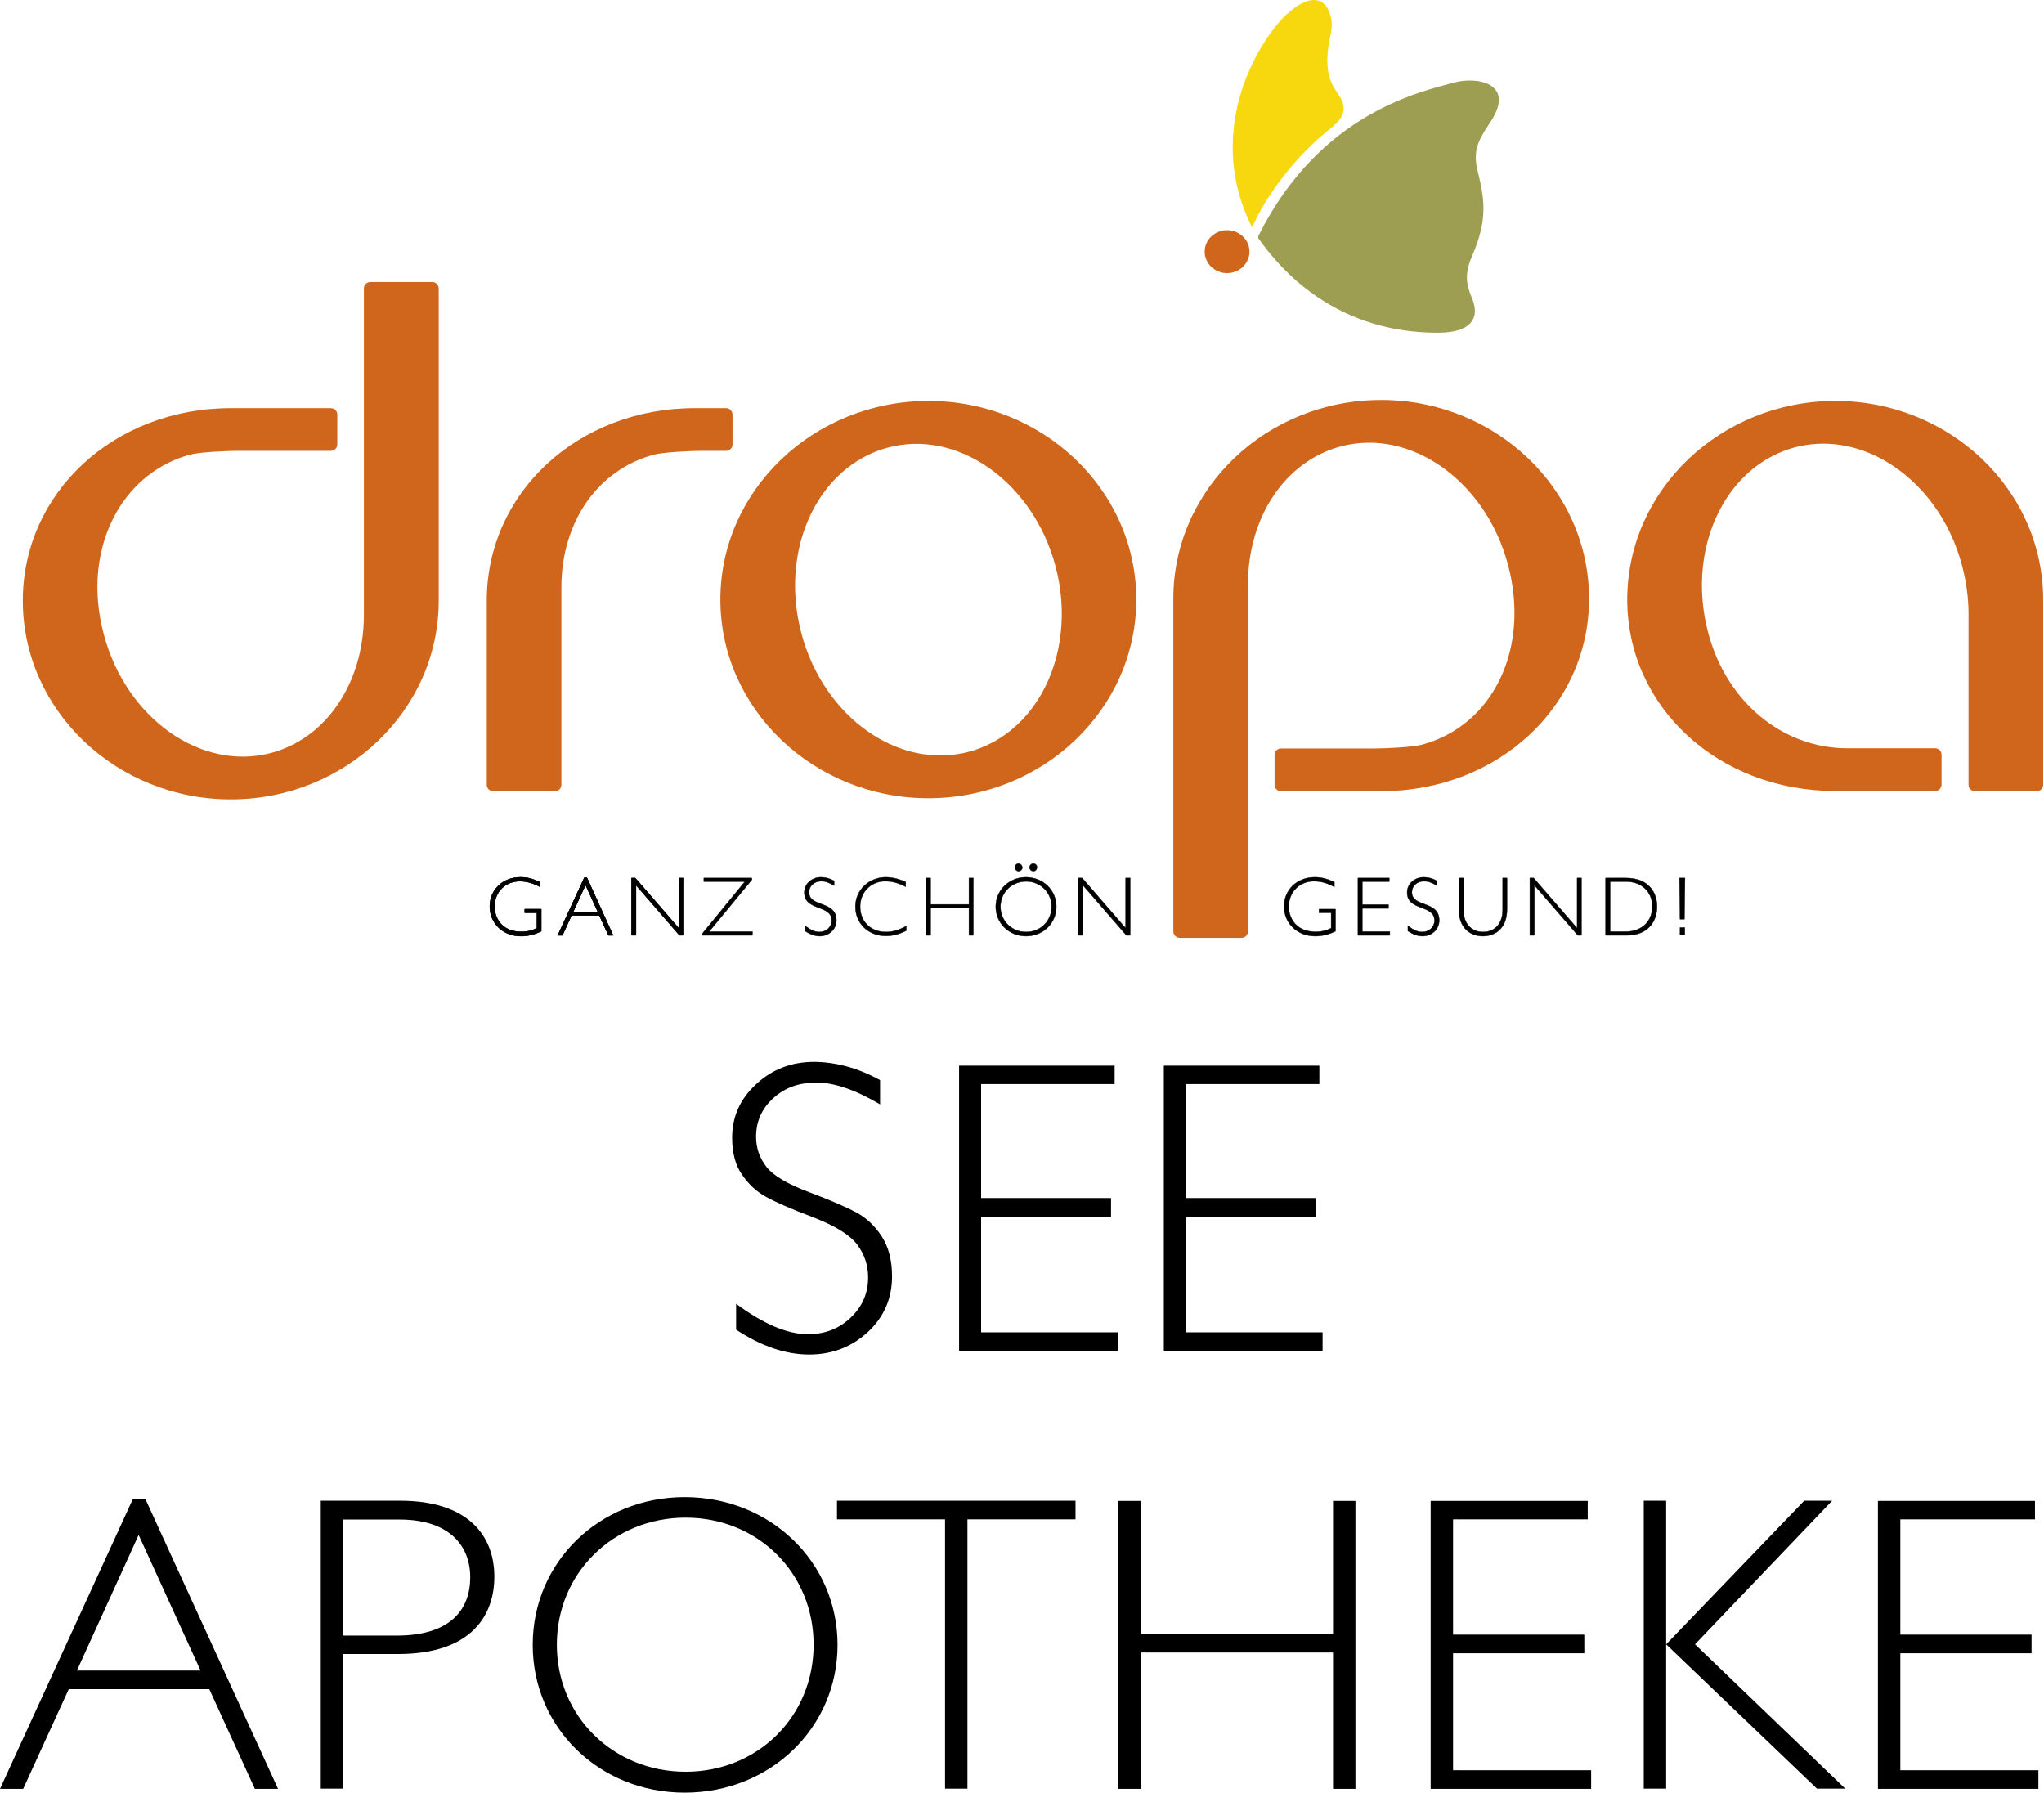 <svg width="431" height="378" viewBox="0 0 431 378" fill="none" xmlns="http://www.w3.org/2000/svg">
<path d="M58.628 377.199H53.742L44.131 356.174H14.497L4.886 377.199H0L28.033 316.047H30.636L58.628 377.199ZM29.234 323.656L16.219 352.249H42.289L29.234 323.656Z" fill="black"/>
<path d="M84.377 316.448C98.634 316.448 104.24 323.737 104.24 332.467C104.24 340.316 99.715 348.766 83.937 348.766H72.363V377.159H67.638V316.448H84.377ZM72.363 344.881H83.656C94.95 344.881 99.154 339.435 99.154 332.587C99.154 326.019 94.869 320.413 84.217 320.413H72.363V344.881Z" fill="black"/>
<path d="M144.367 378C126.386 378 112.33 364.304 112.33 346.844C112.33 329.383 126.386 315.688 144.367 315.688C162.428 315.688 176.605 329.383 176.605 346.844C176.605 364.264 162.468 378 144.367 378ZM144.568 320.013C129.35 320.013 117.416 331.666 117.416 346.804C117.416 361.941 129.35 373.595 144.568 373.595C159.785 373.595 171.559 361.941 171.559 346.804C171.559 331.666 159.785 320.013 144.568 320.013Z" fill="black"/>
<path d="M226.785 320.373H203.998V377.159H199.273V320.373H176.486V316.448H226.785V320.373Z" fill="black"/>
<path d="M285.811 377.2H281.086V348.446H240.558V377.2H235.833V316.489H240.558V344.522H281.086V316.489H285.811V377.2Z" fill="black"/>
<path d="M334.789 320.374H306.396V344.682H334.069V348.607H306.396V373.275H335.51V377.2H301.671V316.489H334.789V320.374Z" fill="black"/>
<path d="M357.415 346.723L389.092 377.159H383.125L351.328 346.723V377.159H346.603V316.448H351.328V346.723L380.442 316.448H386.329L357.415 346.723Z" fill="black"/>
<path d="M429.099 320.374H400.706V344.682H428.378V348.607H400.706V373.275H429.82V377.2H395.98V316.489H429.099V320.374Z" fill="black"/>
<path d="M310.403 53.982C313.807 46.213 313.006 41.848 311.565 36.001C310.323 31.115 312.366 28.752 314.488 25.388C319.414 17.619 311.565 16.058 306.559 17.419C299.671 19.341 278.366 23.706 265.391 49.657C265.231 49.937 265.271 50.177 265.431 50.377C268.515 54.623 279.888 70.241 303.275 70.16C310.283 70.121 311.925 67.037 310.564 63.353C309.602 60.83 308.401 58.547 310.403 53.982Z" fill="#9E9E52"/>
<path d="M264.15 47.655C268.154 38.885 274.762 32.157 277.806 29.394C281.49 26.07 285.294 24.468 282.171 19.823C281.21 18.381 278.967 15.858 280.289 8.65C280.649 6.688 281.29 5.046 280.248 2.443C279.087 -0.441 276.244 -1.241 271.719 2.643C266.472 7.128 253.417 26.351 263.869 47.655C263.99 47.896 264.07 47.736 264.15 47.655Z" fill="#F7D70E"/>
<path fill-rule="evenodd" clip-rule="evenodd" d="M254.019 53.062C254.019 50.58 256.141 48.537 258.744 48.537C261.347 48.537 263.47 50.58 263.47 53.062C263.47 55.545 261.347 57.588 258.744 57.588C256.141 57.588 254.019 55.545 254.019 53.062Z" fill="#D0661C"/>
<path fill-rule="evenodd" clip-rule="evenodd" d="M168.999 133.595C166.436 124.064 167.558 114.132 172.043 106.403C175.567 100.316 180.933 96.071 187.181 94.389C201.918 90.424 217.776 101.597 222.542 119.298C225.105 128.829 223.983 138.761 219.498 146.49C215.974 152.577 210.608 156.822 204.36 158.504C189.583 162.468 173.725 151.295 168.999 133.595ZM151.899 126.426C151.899 149.493 171.562 168.315 195.75 168.315C219.939 168.315 239.601 149.533 239.601 126.426C239.601 103.319 219.939 84.538 195.75 84.538C171.562 84.578 151.899 103.359 151.899 126.426Z" fill="#D0661C"/>
<path fill-rule="evenodd" clip-rule="evenodd" d="M78.092 59.47C77.331 59.47 76.73 60.07 76.73 60.831V129.751C76.69 143.968 68.841 155.622 57.228 158.745C42.49 162.71 26.632 151.537 21.907 133.836C19.384 124.505 20.385 115.255 24.63 107.886C28.114 101.879 33.56 97.634 40.048 95.872C42.09 95.311 47.977 95.071 50.019 95.071H69.762C70.523 95.071 71.124 94.471 71.124 93.71V87.422C71.124 86.661 70.523 86.061 69.762 86.061H48.658C24.069 86.061 4.807 103.881 4.807 126.668C4.807 149.735 24.47 168.557 48.658 168.557C72.846 168.557 92.509 149.775 92.509 126.668V60.831C92.509 60.07 91.908 59.47 91.147 59.47H78.092Z" fill="#D0661C"/>
<path fill-rule="evenodd" clip-rule="evenodd" d="M247.409 126.227V196.389C247.409 197.15 248.01 197.75 248.771 197.75H261.786C262.547 197.75 263.147 197.15 263.147 196.389V123.144C263.188 108.927 271.037 97.273 282.65 94.15C297.387 90.185 313.246 101.358 317.971 119.059C322.697 136.679 314.888 152.978 299.83 157.023C297.948 157.544 292.221 157.824 289.859 157.824H270.116C269.355 157.824 268.754 158.425 268.754 159.185V165.473C268.754 166.234 269.355 166.834 270.116 166.834H291.22C315.809 166.834 335.071 149.014 335.071 126.227C335.071 103.16 315.408 84.338 291.22 84.338C267.032 84.338 247.409 103.12 247.409 126.227Z" fill="#D0661C"/>
<path fill-rule="evenodd" clip-rule="evenodd" d="M343.122 126.426C343.122 149.093 362.384 166.793 386.973 166.793H408.038C408.798 166.793 409.399 166.193 409.399 165.432V159.144C409.399 158.383 408.798 157.783 408.038 157.783H389.456C375.84 157.743 364.106 148.011 360.222 133.555C357.659 124.024 358.78 114.092 363.266 106.363C366.79 100.276 372.156 96.031 378.403 94.349C384.65 92.667 391.418 93.668 397.505 97.192C405.274 101.678 411.201 109.687 413.724 119.258C414.605 122.622 415.086 126.026 415.086 129.43V165.472C415.086 166.233 415.687 166.833 416.447 166.833H429.463C430.223 166.833 430.824 166.233 430.824 165.472V126.426C430.824 103.319 411.161 84.538 386.973 84.538C362.785 84.578 343.122 103.359 343.122 126.426Z" fill="#D0661C"/>
<path fill-rule="evenodd" clip-rule="evenodd" d="M146.49 86.061C121.901 86.061 102.639 103.882 102.639 126.668V165.473C102.639 166.234 103.239 166.835 104 166.835H117.015C117.776 166.835 118.377 166.234 118.377 165.473V123.745C118.417 110.009 126.066 99.036 137.88 95.873C139.802 95.352 145.488 95.072 147.851 95.072H153.097C153.858 95.072 154.459 94.471 154.459 93.71V87.423C154.459 86.662 153.858 86.061 153.097 86.061H146.49Z" fill="#D0661C"/>
<path fill-rule="evenodd" clip-rule="evenodd" d="M113.933 186.016C112.211 185.255 111.129 184.975 109.768 184.975C106.044 184.975 103.28 187.578 103.28 191.142C103.28 194.706 106.084 197.39 109.848 197.39C111.25 197.39 112.691 197.069 114.133 196.348V191.703H110.649V192.464H113.212V195.708C112.251 196.188 111.29 196.468 109.888 196.468C106.084 196.468 104.281 193.865 104.281 191.142C104.281 188.059 106.564 185.816 109.608 185.816C111.049 185.816 112.411 186.217 113.893 187.017V186.016H113.933Z" fill="black" stroke="black" stroke-width="0.035" stroke-miterlimit="3.864"/>
<path fill-rule="evenodd" clip-rule="evenodd" d="M113.933 186.016C112.211 185.255 111.129 184.975 109.768 184.975C106.044 184.975 103.28 187.578 103.28 191.142C103.28 194.706 106.084 197.39 109.848 197.39C111.25 197.39 112.691 197.069 114.133 196.348V191.703H110.649V192.464H113.212V195.708C112.251 196.188 111.29 196.468 109.888 196.468C106.084 196.468 104.281 193.865 104.281 191.142C104.281 188.059 106.564 185.816 109.608 185.816C111.049 185.816 112.411 186.217 113.893 187.017V186.016H113.933Z" fill="black" stroke="black" stroke-width="0.071" stroke-miterlimit="3.864" stroke-linecap="round" stroke-linejoin="round"/>
<path fill-rule="evenodd" clip-rule="evenodd" d="M144.048 185.135H143.127V195.708L133.956 185.135H133.155V197.229H134.116V186.657L143.287 197.229H144.048V185.135Z" fill="black" stroke="black" stroke-width="0.071" stroke-miterlimit="3.864" stroke-linejoin="round"/>
<path fill-rule="evenodd" clip-rule="evenodd" d="M144.048 185.135H143.127V195.708L133.956 185.135H133.155V197.229H134.116V186.657L143.287 197.229H144.048V185.135Z" fill="black"/>
<path fill-rule="evenodd" clip-rule="evenodd" d="M158.504 185.135H148.412V185.896H157.062L148.012 196.949L148.092 197.229H158.664V196.428H149.534L158.584 185.456L158.504 185.135Z" stroke="black" stroke-width="0.071" stroke-miterlimit="3.864" stroke-linejoin="round"/>
<path fill-rule="evenodd" clip-rule="evenodd" d="M158.504 185.135H148.412V185.896H157.062L148.012 196.949L148.092 197.229H158.664V196.428H149.534L158.584 185.456L158.504 185.135Z" fill="black"/>
<path fill-rule="evenodd" clip-rule="evenodd" d="M123.744 185.055H123.224L117.617 197.229H118.578L120.501 193.024H126.387L128.31 197.229H129.271L123.744 185.055ZM126.067 192.264H120.861L123.464 186.577L126.067 192.264Z" fill="black" stroke="black" stroke-width="0.071" stroke-miterlimit="3.864" stroke-linejoin="round"/>
<path fill-rule="evenodd" clip-rule="evenodd" d="M123.744 185.055H123.224L117.617 197.229H118.578L120.501 193.024H126.387L128.31 197.229H129.271L123.744 185.055ZM126.067 192.264H120.861L123.464 186.577L126.067 192.264Z" fill="black" stroke="black" stroke-width="0.071" stroke-miterlimit="3.864" stroke-linejoin="round"/>
<path fill-rule="evenodd" clip-rule="evenodd" d="M175.887 185.736C174.966 185.215 174.045 184.975 173.084 184.975C171.161 184.975 169.6 186.377 169.6 188.179C169.6 192.183 175.366 190.662 175.366 194.106C175.366 195.467 174.245 196.509 172.803 196.509C171.882 196.509 171.081 196.188 169.76 195.227V196.308C170.841 197.029 171.882 197.39 172.843 197.39C174.806 197.39 176.367 195.948 176.367 194.066C176.367 189.821 170.601 191.383 170.601 188.139C170.601 186.817 171.682 185.816 173.164 185.816C174.005 185.816 174.646 186.016 175.887 186.737V185.736Z" stroke="black" stroke-width="0.071" stroke-miterlimit="3.864" stroke-linejoin="round"/>
<path fill-rule="evenodd" clip-rule="evenodd" d="M175.887 185.736C174.966 185.215 174.045 184.975 173.084 184.975C171.161 184.975 169.6 186.377 169.6 188.179C169.6 192.183 175.366 190.662 175.366 194.106C175.366 195.467 174.245 196.509 172.803 196.509C171.882 196.509 171.081 196.188 169.76 195.227V196.308C170.841 197.029 171.882 197.39 172.843 197.39C174.806 197.39 176.367 195.948 176.367 194.066C176.367 189.821 170.601 191.383 170.601 188.139C170.601 186.817 171.682 185.816 173.164 185.816C174.005 185.816 174.646 186.016 175.887 186.737V185.736Z" fill="black"/>
<path fill-rule="evenodd" clip-rule="evenodd" d="M190.982 185.976C189.501 185.295 188.059 184.975 186.738 184.975C183.414 184.975 180.37 187.498 180.37 191.182C180.37 194.746 183.133 197.349 186.818 197.349C188.219 197.349 189.701 196.949 191.103 196.228V195.267C189.461 196.148 188.179 196.509 186.778 196.509C183.614 196.509 181.371 194.306 181.371 191.182C181.371 188.099 183.654 185.816 186.657 185.816C188.099 185.816 189.461 186.176 190.982 186.977V185.976Z" stroke="black" stroke-width="0.071" stroke-miterlimit="3.864" stroke-linejoin="round"/>
<path fill-rule="evenodd" clip-rule="evenodd" d="M190.982 185.976C189.501 185.295 188.059 184.975 186.738 184.975C183.414 184.975 180.37 187.498 180.37 191.182C180.37 194.746 183.133 197.349 186.818 197.349C188.219 197.349 189.701 196.949 191.103 196.228V195.267C189.461 196.148 188.179 196.509 186.778 196.509C183.614 196.509 181.371 194.306 181.371 191.182C181.371 188.099 183.654 185.816 186.657 185.816C188.099 185.816 189.461 186.176 190.982 186.977V185.976Z" fill="black"/>
<path fill-rule="evenodd" clip-rule="evenodd" d="M205.241 185.135H204.32V190.702H196.231V185.135H195.31V197.229H196.231V191.503H204.32V197.229H205.241V185.135Z" stroke="black" stroke-width="0.071" stroke-miterlimit="3.864" stroke-linejoin="round"/>
<path fill-rule="evenodd" clip-rule="evenodd" d="M205.241 185.135H204.32V190.702H196.231V185.135H195.31V197.229H196.231V191.503H204.32V197.229H205.241V185.135Z" fill="black"/>
<path fill-rule="evenodd" clip-rule="evenodd" d="M238.318 185.135H237.357V195.708L228.187 185.135H227.386V197.229H228.347V186.657L237.518 197.229H238.318V185.135Z" fill="black"/>
<path fill-rule="evenodd" clip-rule="evenodd" d="M238.318 185.135H237.357V195.708L228.187 185.135H227.386V197.229H228.347V186.657L237.518 197.229H238.318V185.135Z" stroke="black" stroke-width="0.071" stroke-miterlimit="3.864" stroke-linejoin="round"/>
<path fill-rule="evenodd" clip-rule="evenodd" d="M217.896 182.093C217.456 182.093 217.095 182.453 217.095 182.894C217.095 183.334 217.456 183.695 217.896 183.695C218.337 183.695 218.657 183.334 218.657 182.894C218.697 182.453 218.337 182.093 217.896 182.093ZM214.772 182.093C214.332 182.093 214.012 182.453 214.012 182.894C214.012 183.334 214.372 183.695 214.772 183.695C215.213 183.695 215.573 183.334 215.573 182.894C215.533 182.453 215.173 182.093 214.772 182.093ZM222.742 191.183C222.742 187.699 219.938 184.976 216.334 184.976C212.77 184.976 209.967 187.699 209.967 191.183C209.967 194.667 212.77 197.391 216.334 197.391C219.938 197.391 222.742 194.667 222.742 191.183ZM221.741 191.183C221.741 194.187 219.418 196.51 216.374 196.51C213.331 196.51 210.968 194.187 210.968 191.183C210.968 188.18 213.331 185.857 216.374 185.857C219.378 185.857 221.741 188.18 221.741 191.183Z" fill="black"/>
<path fill-rule="evenodd" clip-rule="evenodd" d="M217.896 182.093C217.456 182.093 217.095 182.453 217.095 182.894C217.095 183.334 217.456 183.695 217.896 183.695C218.337 183.695 218.657 183.334 218.657 182.894C218.697 182.453 218.337 182.093 217.896 182.093ZM214.772 182.093C214.332 182.093 214.012 182.453 214.012 182.894C214.012 183.334 214.372 183.695 214.772 183.695C215.213 183.695 215.573 183.334 215.573 182.894C215.533 182.453 215.173 182.093 214.772 182.093ZM222.742 191.183C222.742 187.699 219.938 184.976 216.334 184.976C212.77 184.976 209.967 187.699 209.967 191.183C209.967 194.667 212.77 197.391 216.334 197.391C219.938 197.391 222.742 194.667 222.742 191.183ZM221.741 191.183C221.741 194.187 219.418 196.51 216.374 196.51C213.331 196.51 210.968 194.187 210.968 191.183C210.968 188.18 213.331 185.857 216.374 185.857C219.378 185.857 221.741 188.18 221.741 191.183Z" stroke="black" stroke-width="0.071" stroke-miterlimit="3.864"/>
<path fill-rule="evenodd" clip-rule="evenodd" d="M281.41 186.016C279.728 185.255 278.607 184.975 277.245 184.975C273.521 184.975 270.758 187.578 270.758 191.142C270.758 194.706 273.561 197.39 277.325 197.39C278.727 197.39 280.169 197.069 281.61 196.348V191.703H278.126V192.464H280.689V195.708C279.728 196.188 278.767 196.468 277.365 196.468C273.561 196.468 271.759 193.865 271.759 191.142C271.759 188.059 274.042 185.816 277.085 185.816C278.527 185.816 279.888 186.217 281.37 187.017V186.016H281.41Z" fill="black"/>
<path fill-rule="evenodd" clip-rule="evenodd" d="M281.41 186.016C279.728 185.255 278.607 184.975 277.245 184.975C273.521 184.975 270.758 187.578 270.758 191.142C270.758 194.706 273.561 197.39 277.325 197.39C278.727 197.39 280.169 197.069 281.61 196.348V191.703H278.126V192.464H280.689V195.708C279.728 196.188 278.767 196.468 277.365 196.468C273.561 196.468 271.759 193.865 271.759 191.142C271.759 188.059 274.042 185.816 277.085 185.816C278.527 185.816 279.888 186.217 281.37 187.017V186.016H281.41Z" stroke="black" stroke-width="0.071" stroke-miterlimit="3.864" stroke-linejoin="round"/>
<path fill-rule="evenodd" clip-rule="evenodd" d="M292.942 185.135H286.334V197.229H293.062V196.428H287.255V191.543H292.781V190.742H287.255V185.896H292.942V185.135Z" fill="black"/>
<path fill-rule="evenodd" clip-rule="evenodd" d="M292.942 185.135H286.334V197.229H293.062V196.428H287.255V191.543H292.781V190.742H287.255V185.896H292.942V185.135Z" stroke="black" stroke-width="0.071" stroke-miterlimit="3.864" stroke-linejoin="round"/>
<path fill-rule="evenodd" clip-rule="evenodd" d="M302.996 185.736C302.075 185.215 301.154 184.975 300.193 184.975C298.271 184.975 296.709 186.377 296.709 188.179C296.709 192.183 302.476 190.662 302.476 194.106C302.476 195.467 301.354 196.509 299.913 196.509C298.952 196.509 298.191 196.188 296.869 195.227V196.308C297.95 197.029 298.992 197.39 299.953 197.39C301.915 197.39 303.477 195.948 303.477 194.066C303.477 189.821 297.71 191.383 297.71 188.139C297.71 186.817 298.791 185.816 300.273 185.816C301.114 185.816 301.755 186.016 302.996 186.737V185.736Z" fill="black"/>
<path fill-rule="evenodd" clip-rule="evenodd" d="M302.996 185.736C302.075 185.215 301.154 184.975 300.193 184.975C298.271 184.975 296.709 186.377 296.709 188.179C296.709 192.183 302.476 190.662 302.476 194.106C302.476 195.467 301.354 196.509 299.913 196.509C298.952 196.509 298.191 196.188 296.869 195.227V196.308C297.95 197.029 298.992 197.39 299.953 197.39C301.915 197.39 303.477 195.948 303.477 194.066C303.477 189.821 297.71 191.383 297.71 188.139C297.71 186.817 298.791 185.816 300.273 185.816C301.114 185.816 301.755 186.016 302.996 186.737V185.736Z" stroke="black" stroke-width="0.071" stroke-miterlimit="3.864" stroke-linejoin="round"/>
<path fill-rule="evenodd" clip-rule="evenodd" d="M316.85 185.135V191.783C316.85 195.227 314.768 196.508 312.726 196.508C310.563 196.508 308.601 195.067 308.601 191.903V185.135H307.64V191.943C307.64 195.587 309.962 197.39 312.686 197.39C315.168 197.39 317.771 195.868 317.771 191.743V185.135H316.85Z" fill="black"/>
<path fill-rule="evenodd" clip-rule="evenodd" d="M316.85 185.135V191.783C316.85 195.227 314.768 196.508 312.726 196.508C310.563 196.508 308.601 195.067 308.601 191.903V185.135H307.64V191.943C307.64 195.587 309.962 197.39 312.686 197.39C315.168 197.39 317.771 195.868 317.771 191.743V185.135H316.85Z" stroke="black" stroke-width="0.071" stroke-miterlimit="3.864" stroke-linejoin="round"/>
<path fill-rule="evenodd" clip-rule="evenodd" d="M333.472 185.135H332.551V195.708L323.38 185.135H322.579V197.229H323.54V186.657L332.711 197.229H333.472V185.135Z" fill="black"/>
<path fill-rule="evenodd" clip-rule="evenodd" d="M333.472 185.135H332.551V195.708L323.38 185.135H322.579V197.229H323.54V186.657L332.711 197.229H333.472V185.135Z" stroke="black" stroke-width="0.071" stroke-miterlimit="3.864" stroke-linejoin="round"/>
<path fill-rule="evenodd" clip-rule="evenodd" d="M355.297 185.135H354.136L354.256 193.825H355.177L355.297 185.135Z" fill="black"/>
<path fill-rule="evenodd" clip-rule="evenodd" d="M355.297 185.135H354.136L354.256 193.825H355.177L355.297 185.135Z" stroke="black" stroke-width="0.071" stroke-miterlimit="3.864" stroke-linejoin="round"/>
<path d="M355.254 195.587H354.253V197.189H355.254V195.587Z" fill="black"/>
<path d="M355.254 195.587H354.253V197.189H355.254V195.587Z" stroke="black" stroke-width="0.071" stroke-miterlimit="3.864" stroke-linejoin="round"/>
<path fill-rule="evenodd" clip-rule="evenodd" d="M338.555 185.135V197.229H342.96C347.765 197.229 349.407 193.986 349.407 191.182C349.407 188.539 347.966 185.135 342.8 185.135H338.555ZM339.516 185.896H342.88C346.164 185.896 348.406 188.059 348.406 191.142C348.406 194.546 345.843 196.428 342.92 196.428H339.516V185.896Z" fill="black"/>
<path fill-rule="evenodd" clip-rule="evenodd" d="M338.555 185.135V197.229H342.96C347.765 197.229 349.407 193.986 349.407 191.182C349.407 188.539 347.966 185.135 342.8 185.135H338.555ZM339.516 185.896H342.88C346.164 185.896 348.406 188.059 348.406 191.142C348.406 194.546 345.843 196.428 342.92 196.428H339.516V185.896Z" stroke="black" stroke-width="0.071" stroke-miterlimit="3.864" stroke-linejoin="round"/>
<path d="M185.575 227.745V232.871C180.369 229.788 175.884 228.266 172.12 228.266C168.515 228.266 165.472 229.347 163.069 231.55C160.626 233.752 159.425 236.476 159.425 239.719C159.425 242.042 160.146 244.124 161.587 246.007C163.029 247.889 166.032 249.651 170.598 251.373C175.163 253.095 178.487 254.537 180.569 255.658C182.652 256.779 184.454 258.461 185.896 260.664C187.337 262.866 188.098 265.669 188.098 269.153C188.098 273.759 186.416 277.683 183.012 280.847C179.608 284.011 175.483 285.613 170.638 285.613C165.632 285.613 160.506 283.851 155.22 280.367V274.92C161.027 279.205 166.072 281.328 170.357 281.328C173.922 281.328 176.925 280.166 179.368 277.844C181.811 275.521 183.052 272.718 183.052 269.354C183.052 266.791 182.291 264.508 180.77 262.466C179.248 260.423 176.164 258.501 171.519 256.699C166.873 254.937 163.55 253.495 161.547 252.374C159.545 251.293 157.863 249.731 156.461 247.689C155.06 245.686 154.379 243.083 154.379 239.879C154.379 235.474 156.061 231.71 159.465 228.586C162.829 225.463 166.913 223.901 171.679 223.901C176.324 223.941 180.97 225.222 185.575 227.745Z" fill="black"/>
<path d="M235.034 224.703V228.587H206.881V252.615H234.273V256.54H206.881V280.928H235.714V284.813H202.235V224.703H235.034Z" fill="black"/>
<path d="M278.204 224.703V228.587H250.052V252.615H277.444V256.54H250.052V280.928H278.885V284.813H245.406V224.703H278.204Z" fill="black"/>
</svg>
